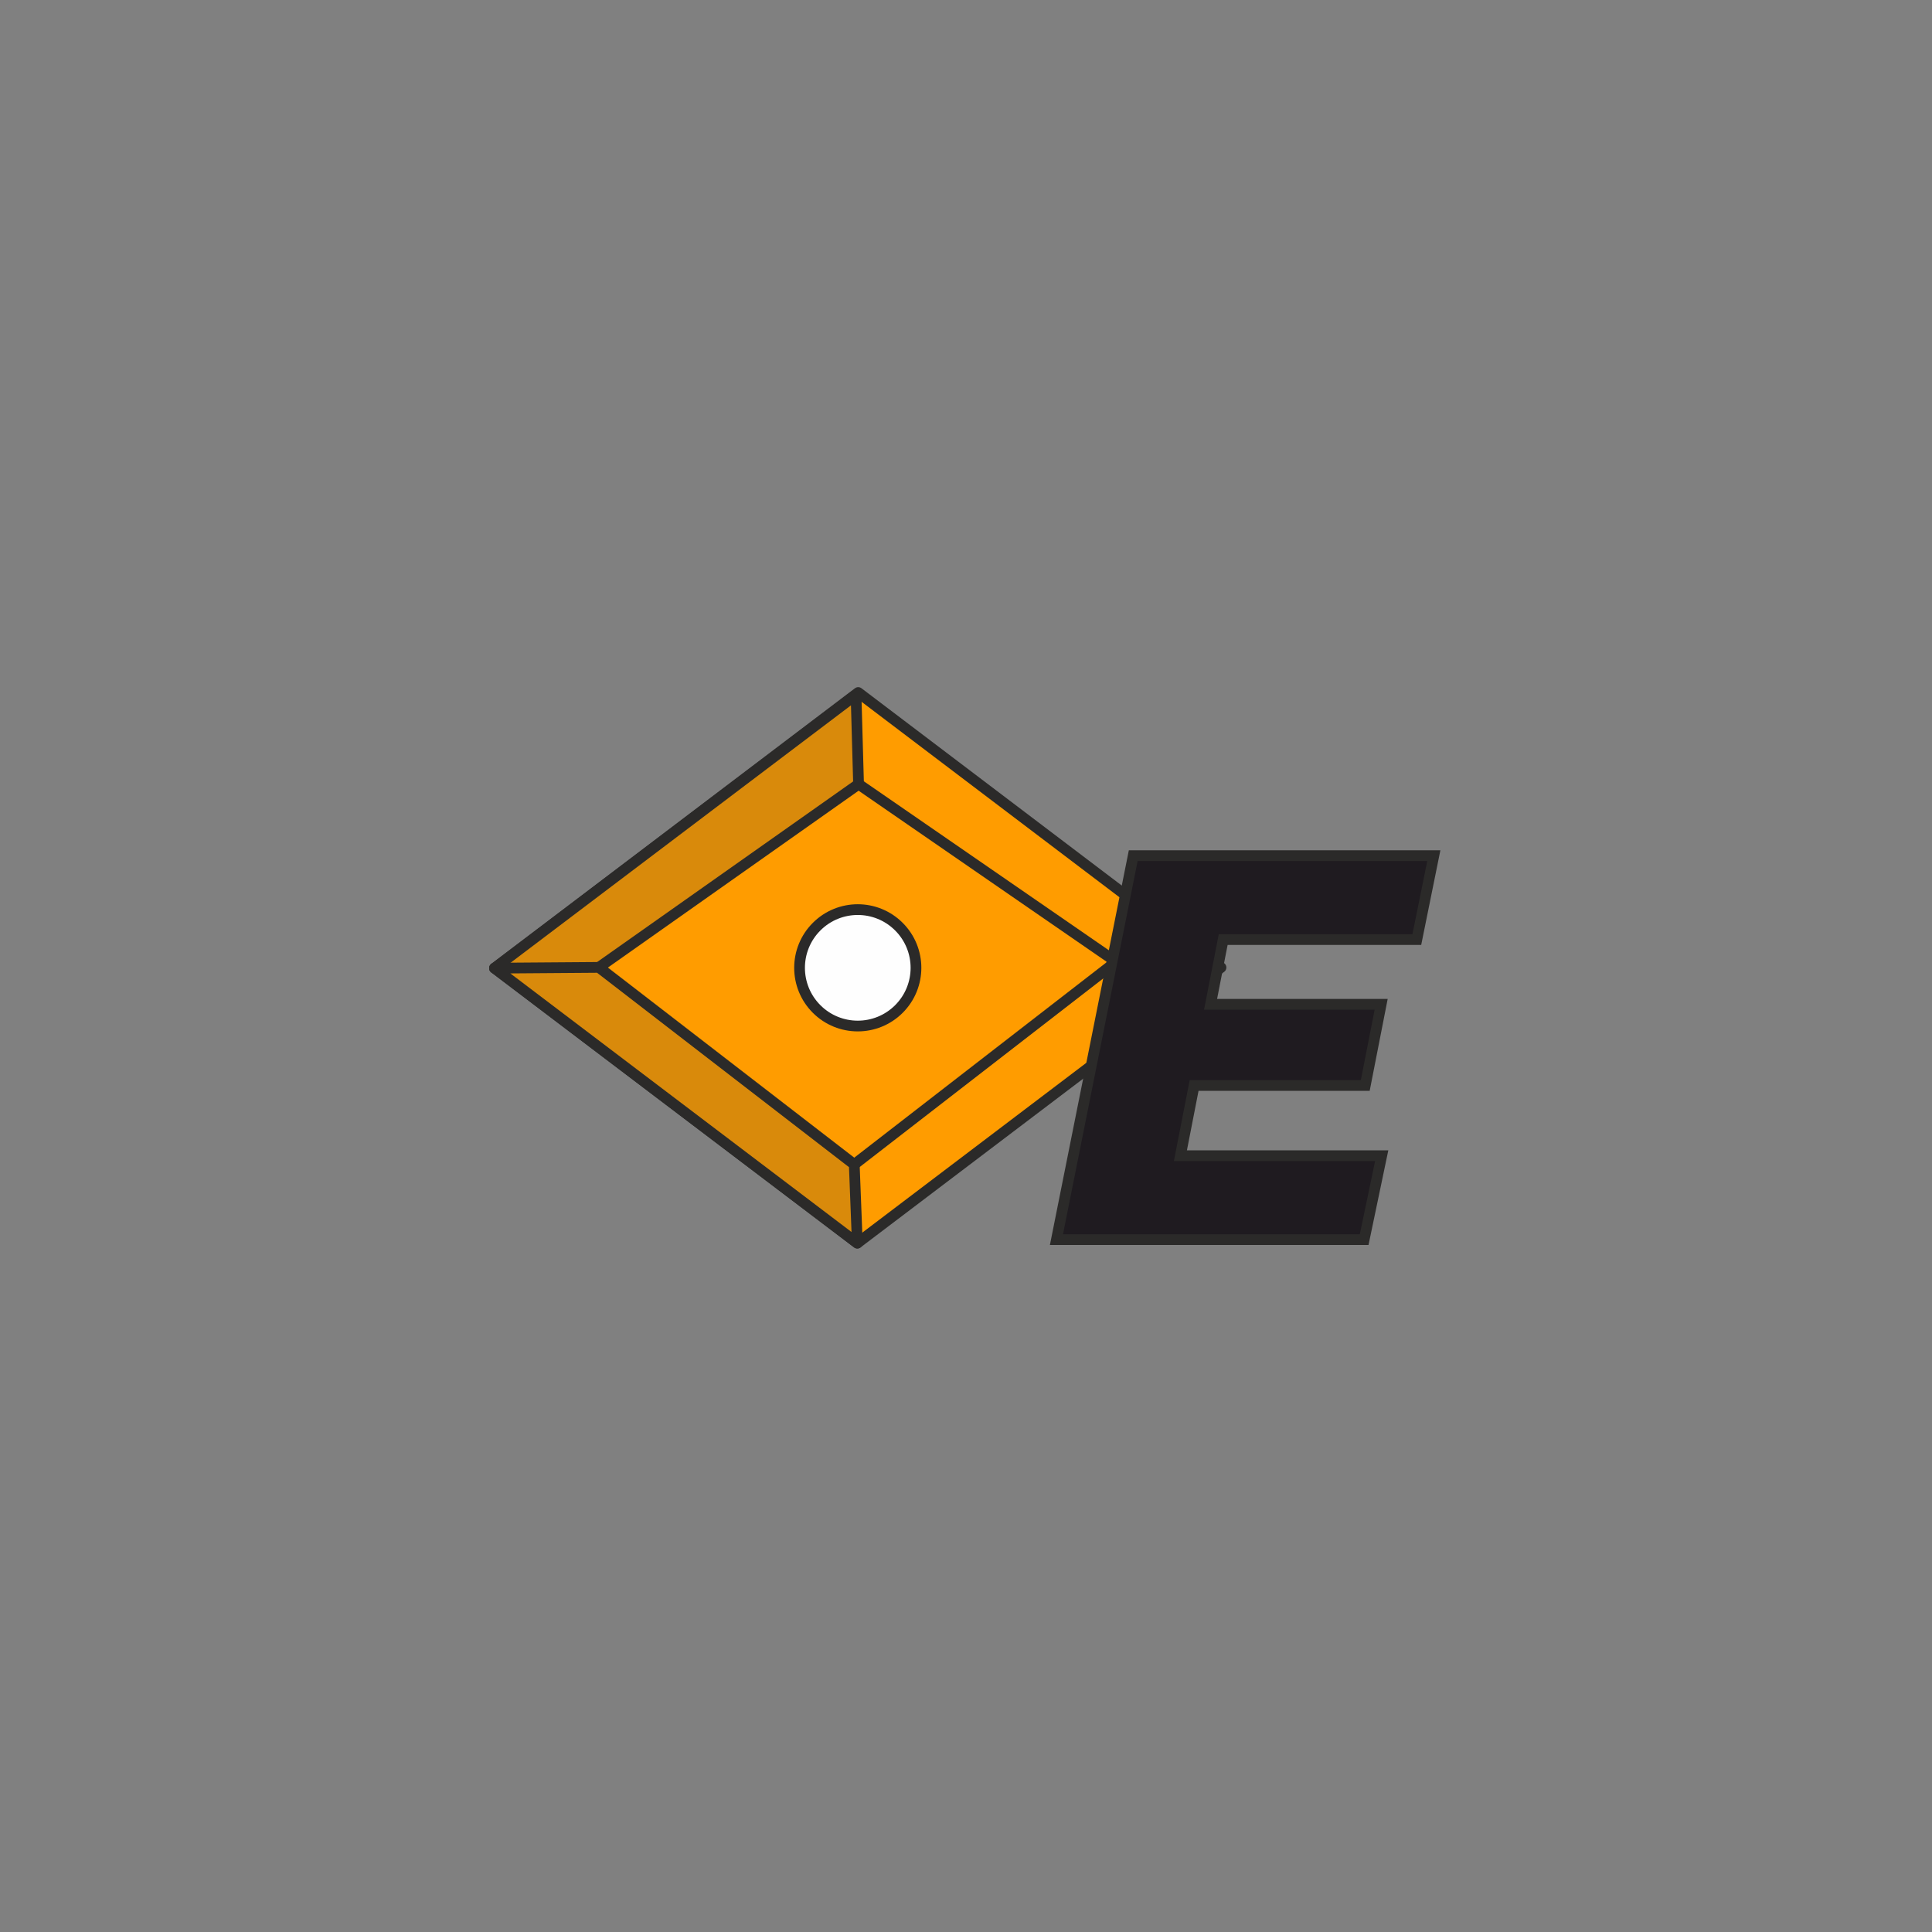 <?xml version="1.0" encoding="UTF-8"?>
<!DOCTYPE svg PUBLIC "-//W3C//DTD SVG 1.1//EN" "http://www.w3.org/Graphics/SVG/1.1/DTD/svg11.dtd">
<!-- Creator: CorelDRAW -->
<svg xmlns="http://www.w3.org/2000/svg" xml:space="preserve" width="36mm" height="36mm" version="1.1" style="shape-rendering:geometricPrecision; text-rendering:geometricPrecision; image-rendering:optimizeQuality; fill-rule:evenodd; clip-rule:evenodd"
viewBox="0 0 3600 3600"
 xmlns:xlink="http://www.w3.org/1999/xlink"
 xmlns:xodm="http://www.corel.com/coreldraw/odm/2003">
 <rect x="0" y="0" width="3600" height="3600" fill="#808080" stroke="none"/>
 <defs>
  <style type="text/css">
   <![CDATA[
    .str1 {stroke:#2B2A29;stroke-width:20;stroke-miterlimit:22.926}
    .str0 {stroke:#2B2A29;stroke-width:20;stroke-linejoin:round;stroke-miterlimit:22.926}
    .fil4 {fill:none}
    .fil2 {fill:#FEFEFE}
    .fil1 {fill:#D98A0B}
    .fil0 {fill:#FF9C00}
    .fil3 {fill:#1F1B20;fill-rule:nonzero}
   ]]>
  </style>
 </defs>
 <g id="Слой_x0020_1">
  <polygon class="fil0 str0" points="921.48,1804.03 1599.15,1290.4 2275.16,1802.78 1597.49,2316.4 "/>
  <polygon class="fil1 str0" points="1110.71,1806.24 921.48,1804.03 1595.11,1294.63 1599.81,1461.17 "/>
  <polygon class="fil1 str0" points="1115.91,1802.57 921.48,1804.03 1597.49,2316.4 1591.79,2169.77 "/>
  <path class="fil2 str0" d="M1521.62 1726.7c42.36,-42.36 111.04,-42.36 153.4,0 42.36,42.36 42.36,111.04 0,153.4 -42.36,42.35 -111.04,42.35 -153.4,0 -42.35,-42.36 -42.35,-111.04 0,-153.4z"/>
  <polygon class="fil3 str1" points="2279.24,1750.77 2255.73,1871.37 2573.6,1871.37 2543.96,2022.64 2225.07,2022.64 2199.52,2153.46 2574.62,2153.46 2541.91,2309.84 1968.53,2309.84 2111.62,1594.39 2671.72,1594.39 2640.03,1750.77 "/>
  <line class="fil4 str1" x1="1599.81" y1="1461.17" x2="2072.99" y2= "1787.54" />
  <line class="fil4 str1" x1="1591.79" y1="2169.77" x2="2070.71" y2= "1798.92" />
 </g>
</svg>
